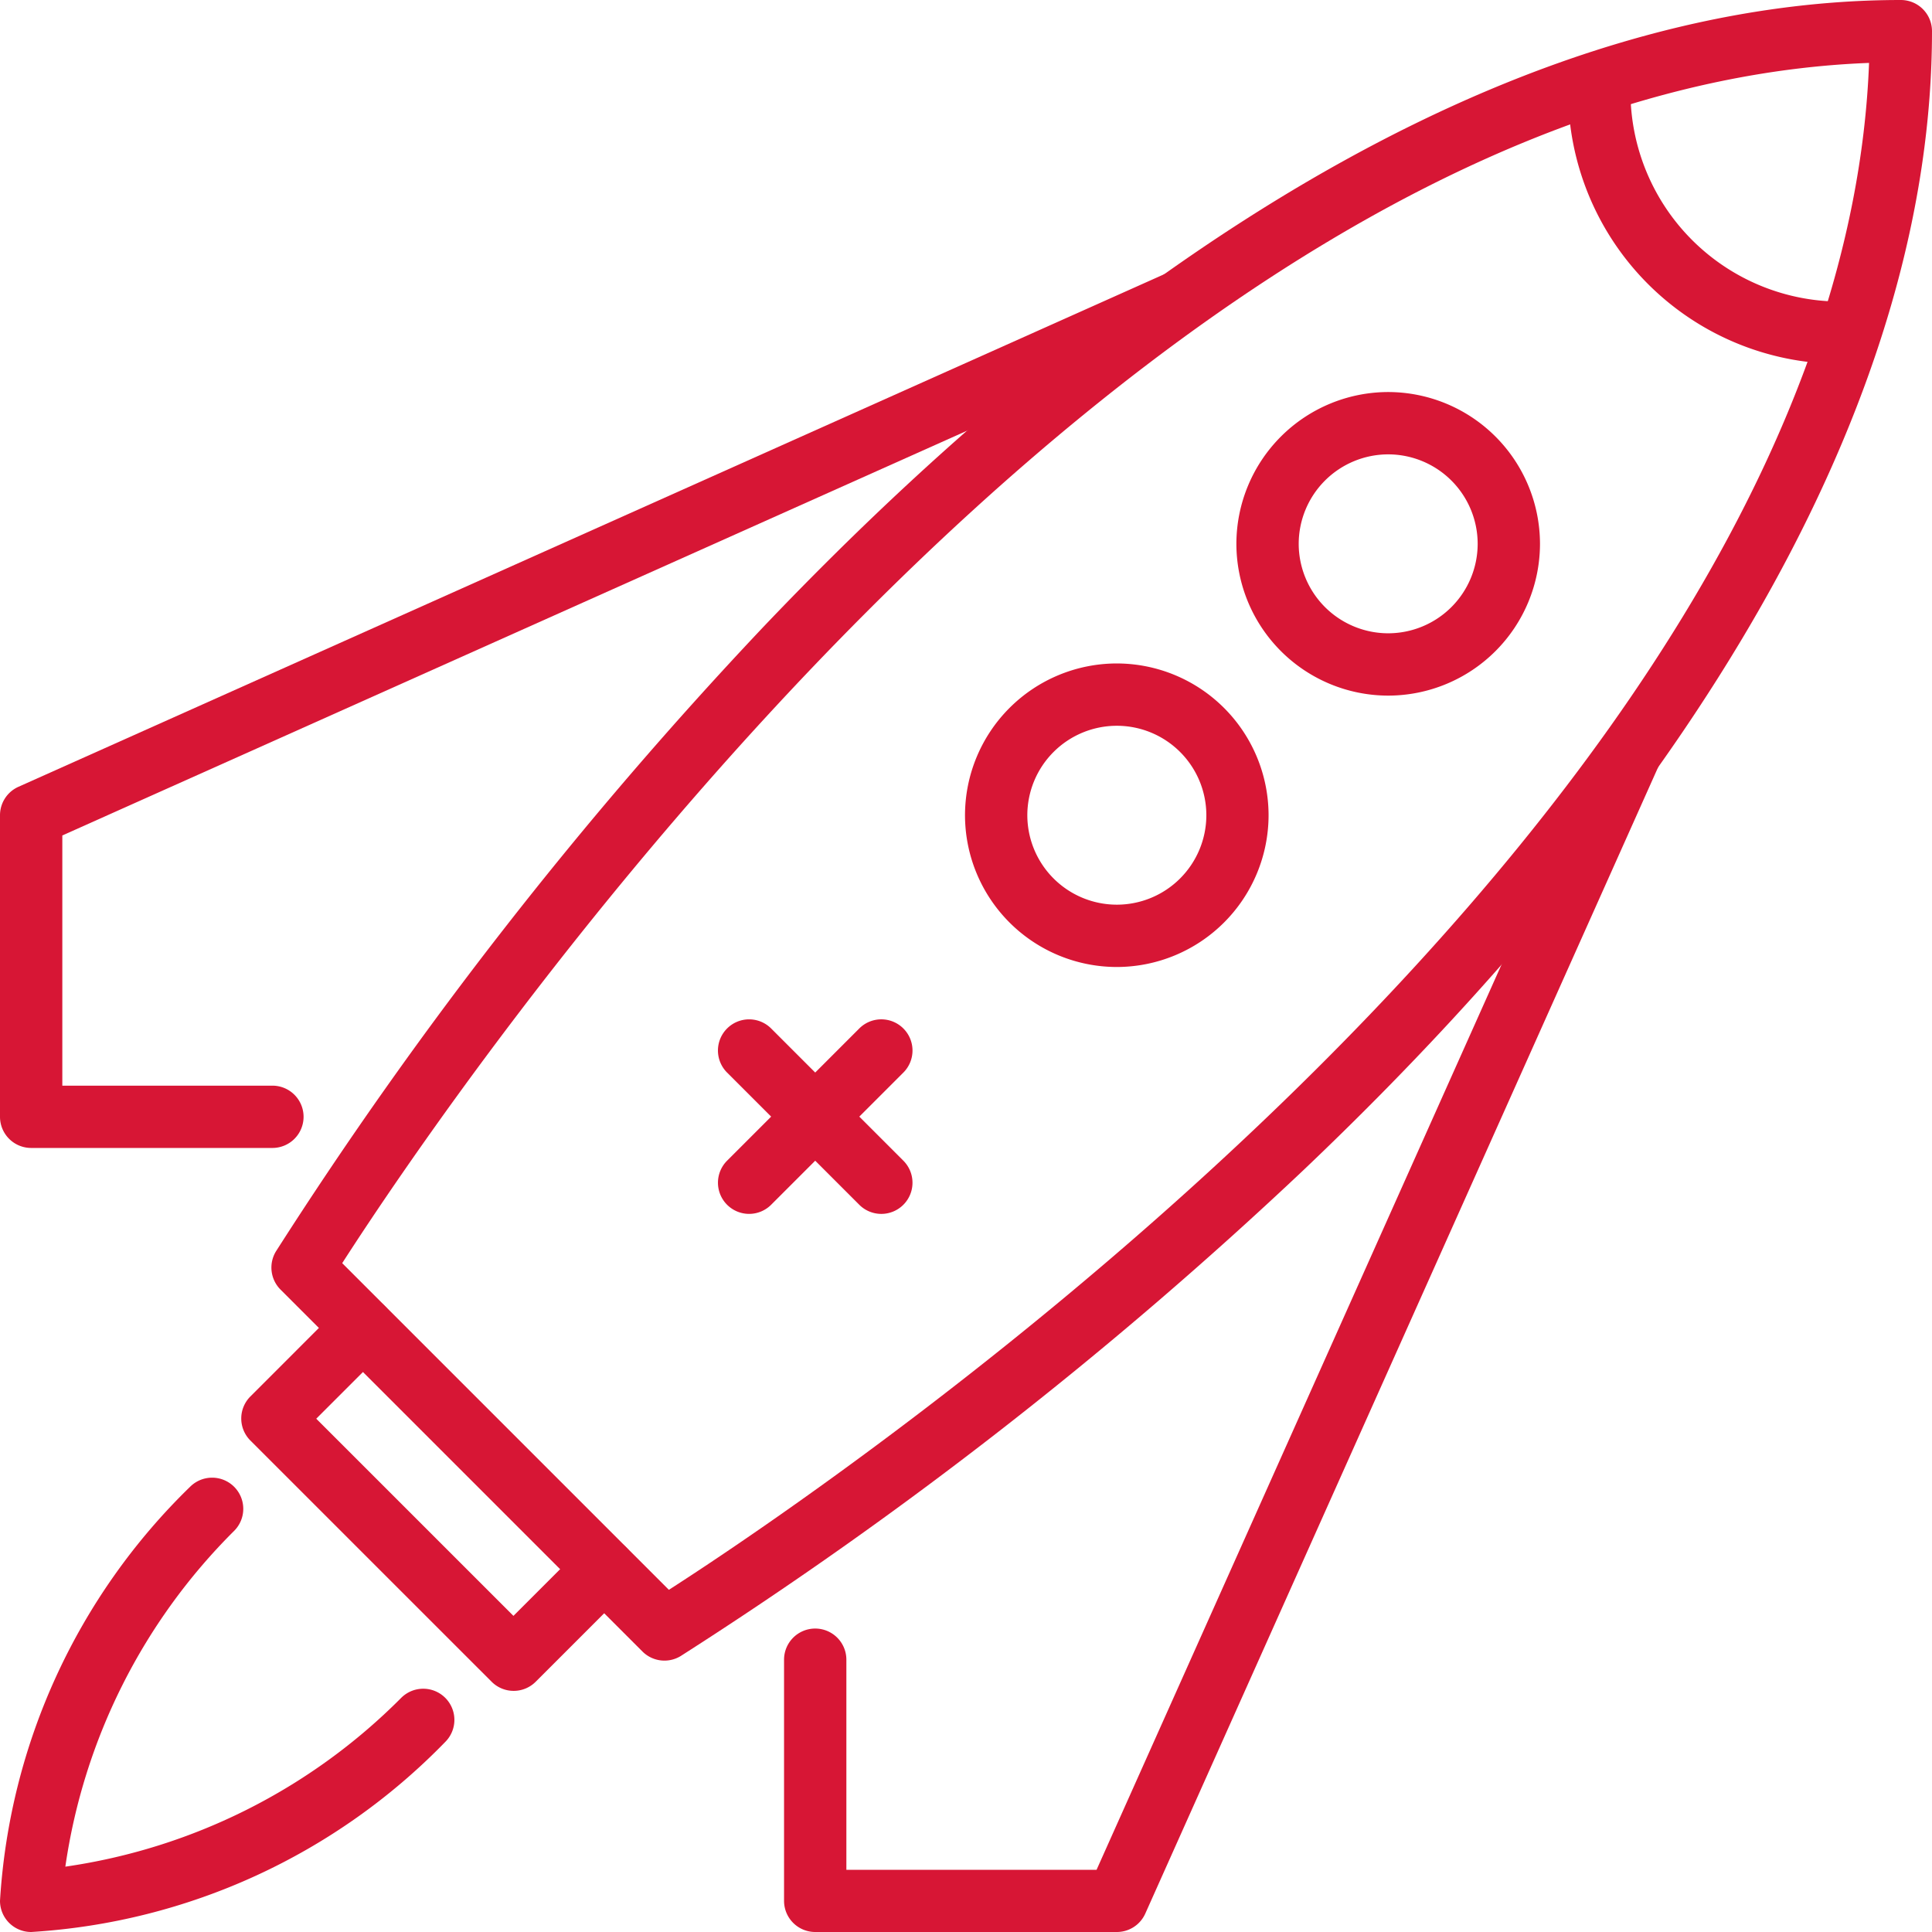 <svg xmlns="http://www.w3.org/2000/svg" width="62" height="62" viewBox="0 0 62 62"><defs><style>.a{fill:#d71635;}</style></defs><g transform="translate(386.113 -860.138)"><path class="a" d="M-364.79,913.429a1,1,0,0,1-.707-.293l-11.613-11.613a1,1,0,0,1-.147-1.228,134.838,134.838,0,0,1,15.612-20.008c12.54-13.181,25.172-20.149,36.532-20.149a1,1,0,0,1,1,1c0,11.359-6.968,23.992-20.15,36.531a134.687,134.687,0,0,1-20.007,15.614A1,1,0,0,1-364.79,913.429Zm-10.341-12.755,10.483,10.483c5.085-3.266,37.605-25.08,38.515-49C-350.053,863.068-371.865,895.589-375.131,900.674Z"/><path class="a" d="M-369.629,914.4a1,1,0,0,1-.707-.293l-7.742-7.741a1,1,0,0,1-.293-.707,1,1,0,0,1,.293-.707l2.9-2.9a1,1,0,0,1,1.414,0,1,1,0,0,1,0,1.414l-2.2,2.2,6.328,6.327,2.2-2.2a1,1,0,0,1,1.414,0,1,1,0,0,1,0,1.414l-2.9,2.9A1,1,0,0,1-369.629,914.4Z"/><path class="a" d="M-385.113,922.138a1,1,0,0,1-1-1,20.235,20.235,0,0,1,6.1-13.287,1,1,0,0,1,1.414,0,1,1,0,0,1,0,1.414,19.026,19.026,0,0,0-5.417,10.776,19.02,19.02,0,0,0,10.778-5.417,1,1,0,0,1,1.414,0,1,1,0,0,1,0,1.414A20.237,20.237,0,0,1-385.113,922.138Z"/><path class="a" d="M-341.564,882.461a4.877,4.877,0,0,1-4.872-4.871,4.878,4.878,0,0,1,4.872-4.871,4.878,4.878,0,0,1,4.871,4.871A4.877,4.877,0,0,1-341.564,882.461Zm0-7.742a2.875,2.875,0,0,0-2.872,2.871,2.875,2.875,0,0,0,2.872,2.871,2.874,2.874,0,0,0,2.871-2.871A2.874,2.874,0,0,0-341.564,874.719Z"/><path class="a" d="M-350.274,891.17a4.876,4.876,0,0,1-4.871-4.871,4.876,4.876,0,0,1,4.871-4.87,4.877,4.877,0,0,1,4.871,4.87A4.877,4.877,0,0,1-350.274,891.17Zm0-7.741a2.873,2.873,0,0,0-2.871,2.87,2.874,2.874,0,0,0,2.871,2.871A2.874,2.874,0,0,0-347.4,886.3,2.873,2.873,0,0,0-350.274,883.429Z"/><path class="a" d="M-350.274,922.138h-9.678a1,1,0,0,1-1-1V913.4a1,1,0,0,1,1-1,1,1,0,0,1,1,1v6.742h8.029l16.187-36.183a1,1,0,0,1,1.321-.505,1,1,0,0,1,.505,1.322l-16.451,36.774A1,1,0,0,1-350.274,922.138Z"/><path class="a" d="M-377.371,896.977h-7.742a1,1,0,0,1-1-1V886.3a1,1,0,0,1,.592-.913l36.774-16.451a1,1,0,0,1,1.321.505,1,1,0,0,1-.505,1.321l-36.182,16.187v8.029h6.742a1,1,0,0,1,1,1A1,1,0,0,1-377.371,896.977Z"/><path class="a" d="M-327.049,871.816a8.752,8.752,0,0,1-8.741-8.742,1,1,0,0,1,1-1,1,1,0,0,1,1,1,6.749,6.749,0,0,0,6.741,6.742,1,1,0,0,1,1,1A1,1,0,0,1-327.049,871.816Z"/><path class="a" d="M-362.78,898.8a1,1,0,0,1,0-1.414l4.242-4.243a1,1,0,0,1,1.415,0,1,1,0,0,1,0,1.415l-4.243,4.242A1,1,0,0,1-362.78,898.8Z"/><path class="a" d="M-358.538,898.8l-4.242-4.242a1,1,0,0,1,0-1.415,1,1,0,0,1,1.414,0l4.243,4.243a1,1,0,0,1,0,1.414A1,1,0,0,1-358.538,898.8Z"/></g></svg>